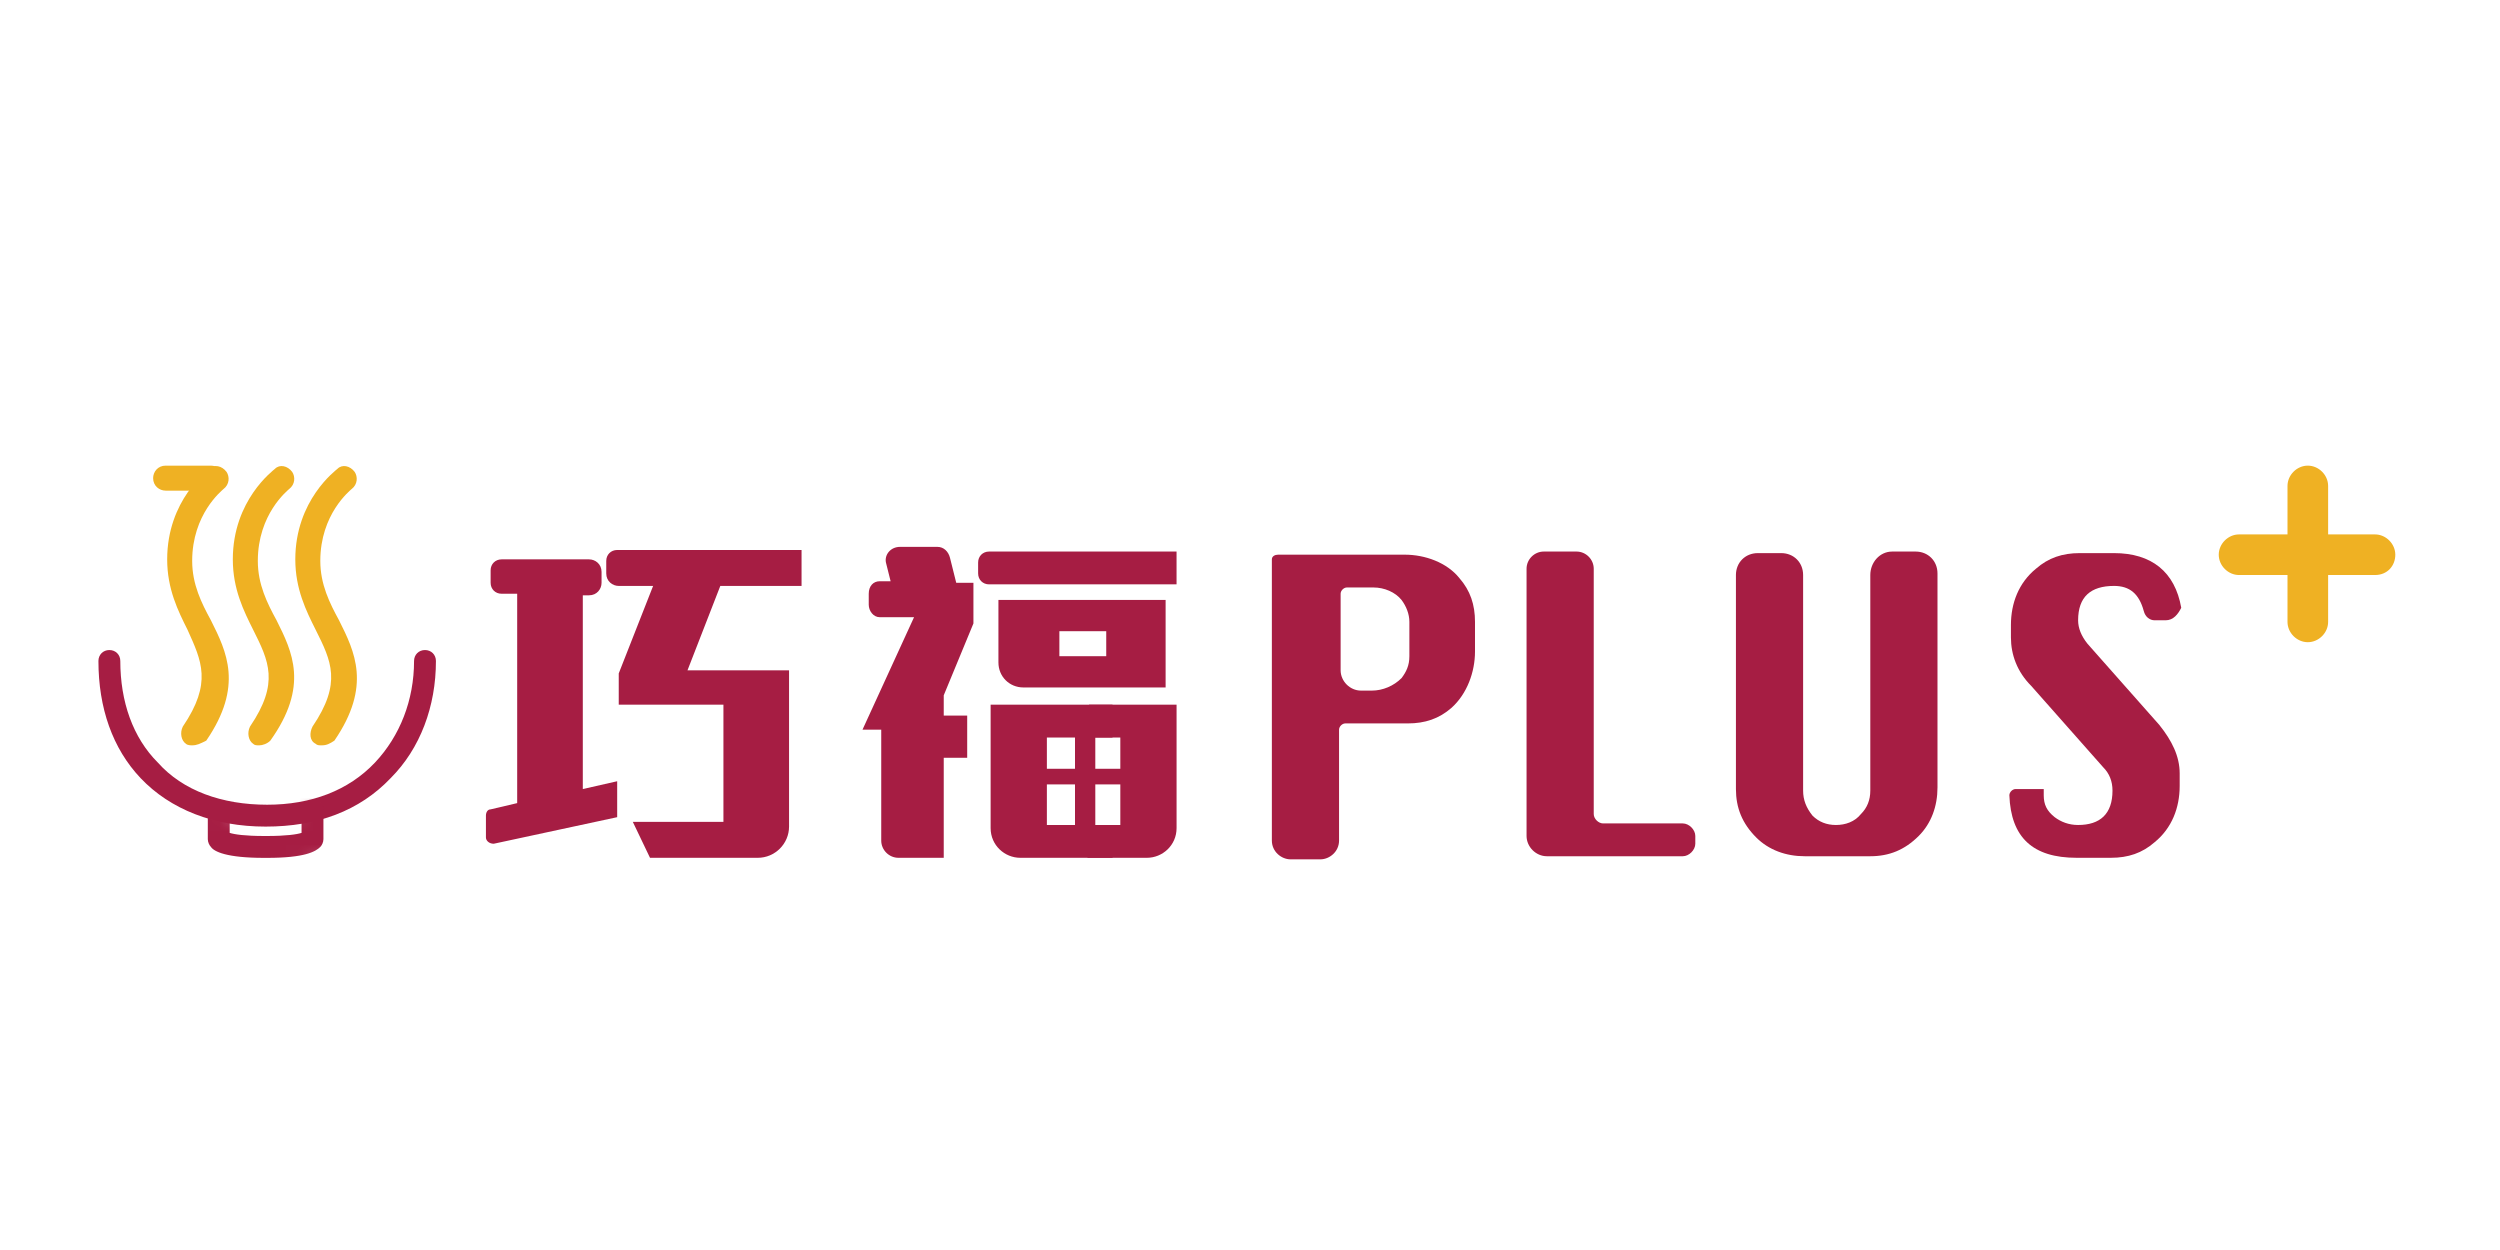 <svg width="188" height="94" viewBox="0 0 188 94" fill="none" xmlns="http://www.w3.org/2000/svg">
<g style="mix-blend-mode:darken">
<path d="M95.644 63.213V42.063C95.644 41.828 95.879 41.711 96.115 41.711H105.632C107.16 41.711 108.805 42.298 109.745 43.473C110.567 44.413 110.92 45.471 110.92 46.763V48.996C110.92 50.523 110.332 52.168 109.157 53.226C108.217 54.048 107.16 54.401 105.867 54.401H101.167C100.932 54.401 100.697 54.636 100.697 54.871V63.213C100.697 64.036 99.992 64.623 99.287 64.623H97.055C96.35 64.623 95.644 64.036 95.644 63.213ZM102.342 51.933H103.165C103.987 51.933 104.81 51.581 105.397 50.993C105.75 50.523 105.985 50.053 105.985 49.348V46.763C105.985 46.176 105.75 45.588 105.397 45.118C104.927 44.531 104.105 44.178 103.282 44.178H101.285C101.05 44.178 100.815 44.413 100.815 44.648V50.406C100.815 51.228 101.52 51.933 102.342 51.933Z" fill="#A61D43"/>
<path d="M114.797 62.862V42.769C114.797 42.064 115.384 41.477 116.089 41.477H118.557C119.262 41.477 119.849 42.064 119.849 42.769V61.217C119.849 61.569 120.202 61.922 120.554 61.922H126.547C127.017 61.922 127.487 62.392 127.487 62.862V63.449C127.487 63.919 127.017 64.389 126.547 64.389H116.324C115.502 64.389 114.797 63.684 114.797 62.862Z" fill="#A61D43"/>
<path d="M142.292 41.477H144.054C144.994 41.477 145.699 42.182 145.699 43.122V59.219C145.699 60.629 145.229 61.922 144.289 62.862C143.232 63.919 142.057 64.389 140.647 64.389H135.712C134.302 64.389 133.009 63.919 132.069 62.979C131.012 61.922 130.542 60.747 130.542 59.337V43.239C130.542 42.299 131.247 41.594 132.187 41.594H133.949C134.889 41.594 135.594 42.299 135.594 43.239V59.454C135.594 60.159 135.829 60.747 136.299 61.334C136.769 61.804 137.357 62.039 138.062 62.039C138.767 62.039 139.472 61.804 139.942 61.217C140.412 60.747 140.647 60.159 140.647 59.454V43.239C140.647 42.299 141.352 41.477 142.292 41.477Z" fill="#A61D43"/>
<path d="M162.854 46.646H162.032C161.679 46.646 161.327 46.411 161.209 45.941C160.857 44.649 160.152 44.061 158.977 44.061C157.214 44.061 156.274 44.884 156.274 46.646C156.274 47.234 156.509 47.821 156.979 48.409L162.384 54.519C163.324 55.694 163.912 56.869 163.912 58.161V59.101C163.912 60.746 163.324 62.274 162.032 63.331C161.092 64.154 160.034 64.506 158.742 64.506H156.157C152.867 64.506 151.222 62.979 151.104 59.806C151.104 59.571 151.339 59.336 151.574 59.336H153.689V59.806C153.689 60.511 153.924 60.981 154.512 61.451C154.982 61.804 155.569 62.039 156.274 62.039C157.919 62.039 158.859 61.216 158.859 59.454C158.859 58.749 158.624 58.161 158.154 57.691L152.749 51.581C151.692 50.524 151.222 49.231 151.222 47.939V46.999C151.222 45.354 151.809 43.826 153.102 42.769C154.042 41.946 155.099 41.594 156.392 41.594H158.977C161.797 41.594 163.559 43.004 164.029 45.706C163.794 46.176 163.442 46.646 162.854 46.646Z" fill="#A61D43"/>
<path d="M36.542 62.979V61.334C36.542 61.099 36.66 60.864 36.895 60.864L38.892 60.394V44.649H37.717C37.247 44.649 36.895 44.297 36.895 43.827V42.887C36.895 42.417 37.247 42.064 37.717 42.064H44.297C44.767 42.064 45.237 42.417 45.237 43.004V43.827C45.237 44.297 44.885 44.767 44.297 44.767H43.827V59.337L46.412 58.749V61.452L37.13 63.449C36.777 63.449 36.542 63.214 36.542 62.979ZM54.167 44.062L51.7 50.407H59.337V62.157C59.337 63.449 58.279 64.507 56.987 64.507H48.88L47.587 61.804H54.402V52.992H46.529V50.642L49.114 44.062H46.529C46.059 44.062 45.59 43.709 45.59 43.122V42.182C45.59 41.712 45.942 41.359 46.412 41.359H60.277V44.062H54.167Z" fill="#A61D43"/>
<path d="M83.778 63.332C83.778 62.862 83.778 62.51 83.778 62.04H78.725V55.46H83.66C83.66 54.637 83.66 53.815 83.66 52.992H74.495V62.275C74.495 63.567 75.553 64.507 76.728 64.507H83.66C83.778 64.037 83.778 63.685 83.778 63.332Z" fill="#A61D43"/>
<path d="M81.78 63.332C81.78 62.862 81.78 62.51 81.78 62.04H84.248V55.46H81.898C81.898 54.637 81.898 53.815 81.898 52.992H88.478V62.275C88.478 63.567 87.42 64.507 86.245 64.507H81.78C81.78 64.037 81.78 63.685 81.78 63.332Z" fill="#A61D43"/>
<path d="M73.202 46.883V43.828H71.909L71.439 41.947C71.322 41.477 70.969 41.125 70.499 41.125H67.679C66.974 41.125 66.504 41.712 66.622 42.3L66.974 43.71H66.152C65.682 43.71 65.329 44.062 65.329 44.65V45.472C65.329 45.943 65.682 46.413 66.152 46.413H68.737L64.859 54.873H66.269V63.215C66.269 63.92 66.857 64.507 67.562 64.507H70.969V52.288L73.202 46.883Z" fill="#A61D43"/>
<path d="M87.654 51.815V45.117H75.082V49.817C75.082 50.875 75.904 51.697 76.962 51.697H87.654V51.815ZM79.665 47.467H83.189V49.347H79.665V47.467Z" fill="#A61D43"/>
<path d="M74.377 41.477C73.907 41.477 73.555 41.829 73.555 42.299V43.122C73.555 43.592 73.907 43.944 74.377 43.944H88.477V41.477H74.377Z" fill="#A61D43"/>
<path d="M72.733 53.812H70.5V56.985H72.733V53.812Z" fill="#A61D43"/>
<path d="M84.365 57.812H78.607V58.987H84.365V57.812Z" fill="#A61D43"/>
<path d="M82.367 55.344H80.84V62.159H82.367V55.344Z" fill="#A61D43"/>
<path d="M178.6 43.242H168.377C167.555 43.242 166.85 42.538 166.85 41.715C166.85 40.892 167.555 40.188 168.377 40.188H178.6C179.422 40.188 180.127 40.892 180.127 41.715C180.127 42.538 179.54 43.242 178.6 43.242Z" fill="#EFB123"/>
<path d="M172.02 46.766V36.543C172.02 35.721 172.725 35.016 173.547 35.016C174.37 35.016 175.075 35.721 175.075 36.543V46.766C175.075 47.588 174.37 48.293 173.547 48.293C172.725 48.293 172.02 47.588 172.02 46.766Z" fill="#EFB123"/>
<path d="M14.452 56.049C14.335 56.049 14.1 56.049 13.982 55.932C13.63 55.697 13.512 55.109 13.747 54.639C15.98 51.349 15.157 49.704 14.1 47.354C13.395 45.944 12.572 44.299 12.572 42.067C12.572 37.602 15.627 35.369 15.745 35.252C16.097 34.899 16.685 35.017 17.037 35.487C17.272 35.839 17.272 36.427 16.802 36.779C16.685 36.897 14.452 38.659 14.452 42.184C14.452 43.947 15.157 45.357 15.862 46.649C17.037 48.999 18.33 51.584 15.51 55.697C15.04 55.932 14.805 56.049 14.452 56.049Z" fill="#EFB123"/>
<path d="M19.505 56.049C19.27 56.049 19.153 56.049 19.035 55.932C18.683 55.697 18.565 55.109 18.8 54.639C21.033 51.349 20.21 49.704 19.035 47.354C18.33 45.944 17.508 44.299 17.508 42.067C17.508 37.602 20.563 35.369 20.68 35.252C21.033 34.899 21.62 35.017 21.973 35.487C22.208 35.839 22.208 36.427 21.738 36.779C21.62 36.897 19.388 38.659 19.388 42.184C19.388 43.947 20.093 45.357 20.798 46.649C21.973 48.999 23.265 51.584 20.328 55.697C20.093 55.932 19.74 56.049 19.505 56.049Z" fill="#EFB123"/>
<path d="M24.204 56.049C23.97 56.049 23.852 56.049 23.735 55.932C23.265 55.697 23.265 55.109 23.5 54.639C25.732 51.349 24.91 49.704 23.735 47.354C23.029 45.944 22.207 44.299 22.207 42.067C22.207 37.602 25.262 35.369 25.38 35.252C25.732 34.899 26.32 35.017 26.672 35.487C26.907 35.839 26.907 36.427 26.437 36.779C26.32 36.897 24.087 38.659 24.087 42.184C24.087 43.947 24.792 45.357 25.497 46.649C26.672 48.999 27.965 51.584 25.145 55.697C24.792 55.932 24.557 56.049 24.204 56.049Z" fill="#EFB123"/>
<path d="M19.975 62.16C16.097 62.16 12.807 60.868 10.575 58.518C8.46 56.285 7.402 53.23 7.402 49.705C7.402 49.235 7.755 48.883 8.225 48.883C8.695 48.883 9.047 49.235 9.047 49.705C9.047 52.76 9.987 55.463 11.867 57.343C13.747 59.458 16.685 60.515 20.092 60.515C23.382 60.515 26.202 59.458 28.2 57.343C30.08 55.345 31.137 52.643 31.137 49.705C31.137 49.235 31.49 48.883 31.96 48.883C32.43 48.883 32.782 49.235 32.782 49.705C32.782 53.113 31.607 56.285 29.375 58.518C27.025 60.985 23.852 62.16 19.975 62.16Z" fill="#A61D43"/>
<path d="M15.862 36.896H12.455C11.985 36.896 11.515 36.543 11.515 35.956C11.515 35.486 11.867 35.016 12.455 35.016H15.862C16.332 35.016 16.802 35.368 16.802 35.956C16.802 36.543 16.332 36.896 15.862 36.896Z" fill="#EFB123"/>
<mask id="mask0_1608_60006" style="mask-type:luminance" maskUnits="userSpaceOnUse" x="13" y="60" width="13" height="6">
<path d="M14.805 60.398L13.865 64.276C13.747 64.393 16.802 65.686 16.802 65.686L25.615 64.628L25.027 60.398C18.917 62.631 14.805 60.398 14.805 60.398Z" fill="white"/>
</mask>
<g mask="url(#mask0_1608_60006)">
<path d="M20.092 64.512C19.974 64.512 19.974 64.512 19.857 64.512C17.037 64.512 16.097 64.042 15.862 63.689C15.745 63.572 15.627 63.337 15.627 63.102V60.869C15.627 60.399 15.979 60.047 16.45 60.047H23.5C23.97 60.047 24.322 60.399 24.322 60.869V63.102C24.322 63.337 24.204 63.572 24.087 63.689C23.735 64.042 22.912 64.512 20.092 64.512ZM17.272 62.632C17.625 62.749 18.447 62.867 19.857 62.867H19.974H20.092C21.502 62.867 22.325 62.749 22.677 62.632V61.692H17.272V62.632Z" fill="#A61D43"/>
</g>
</g>
</svg>
